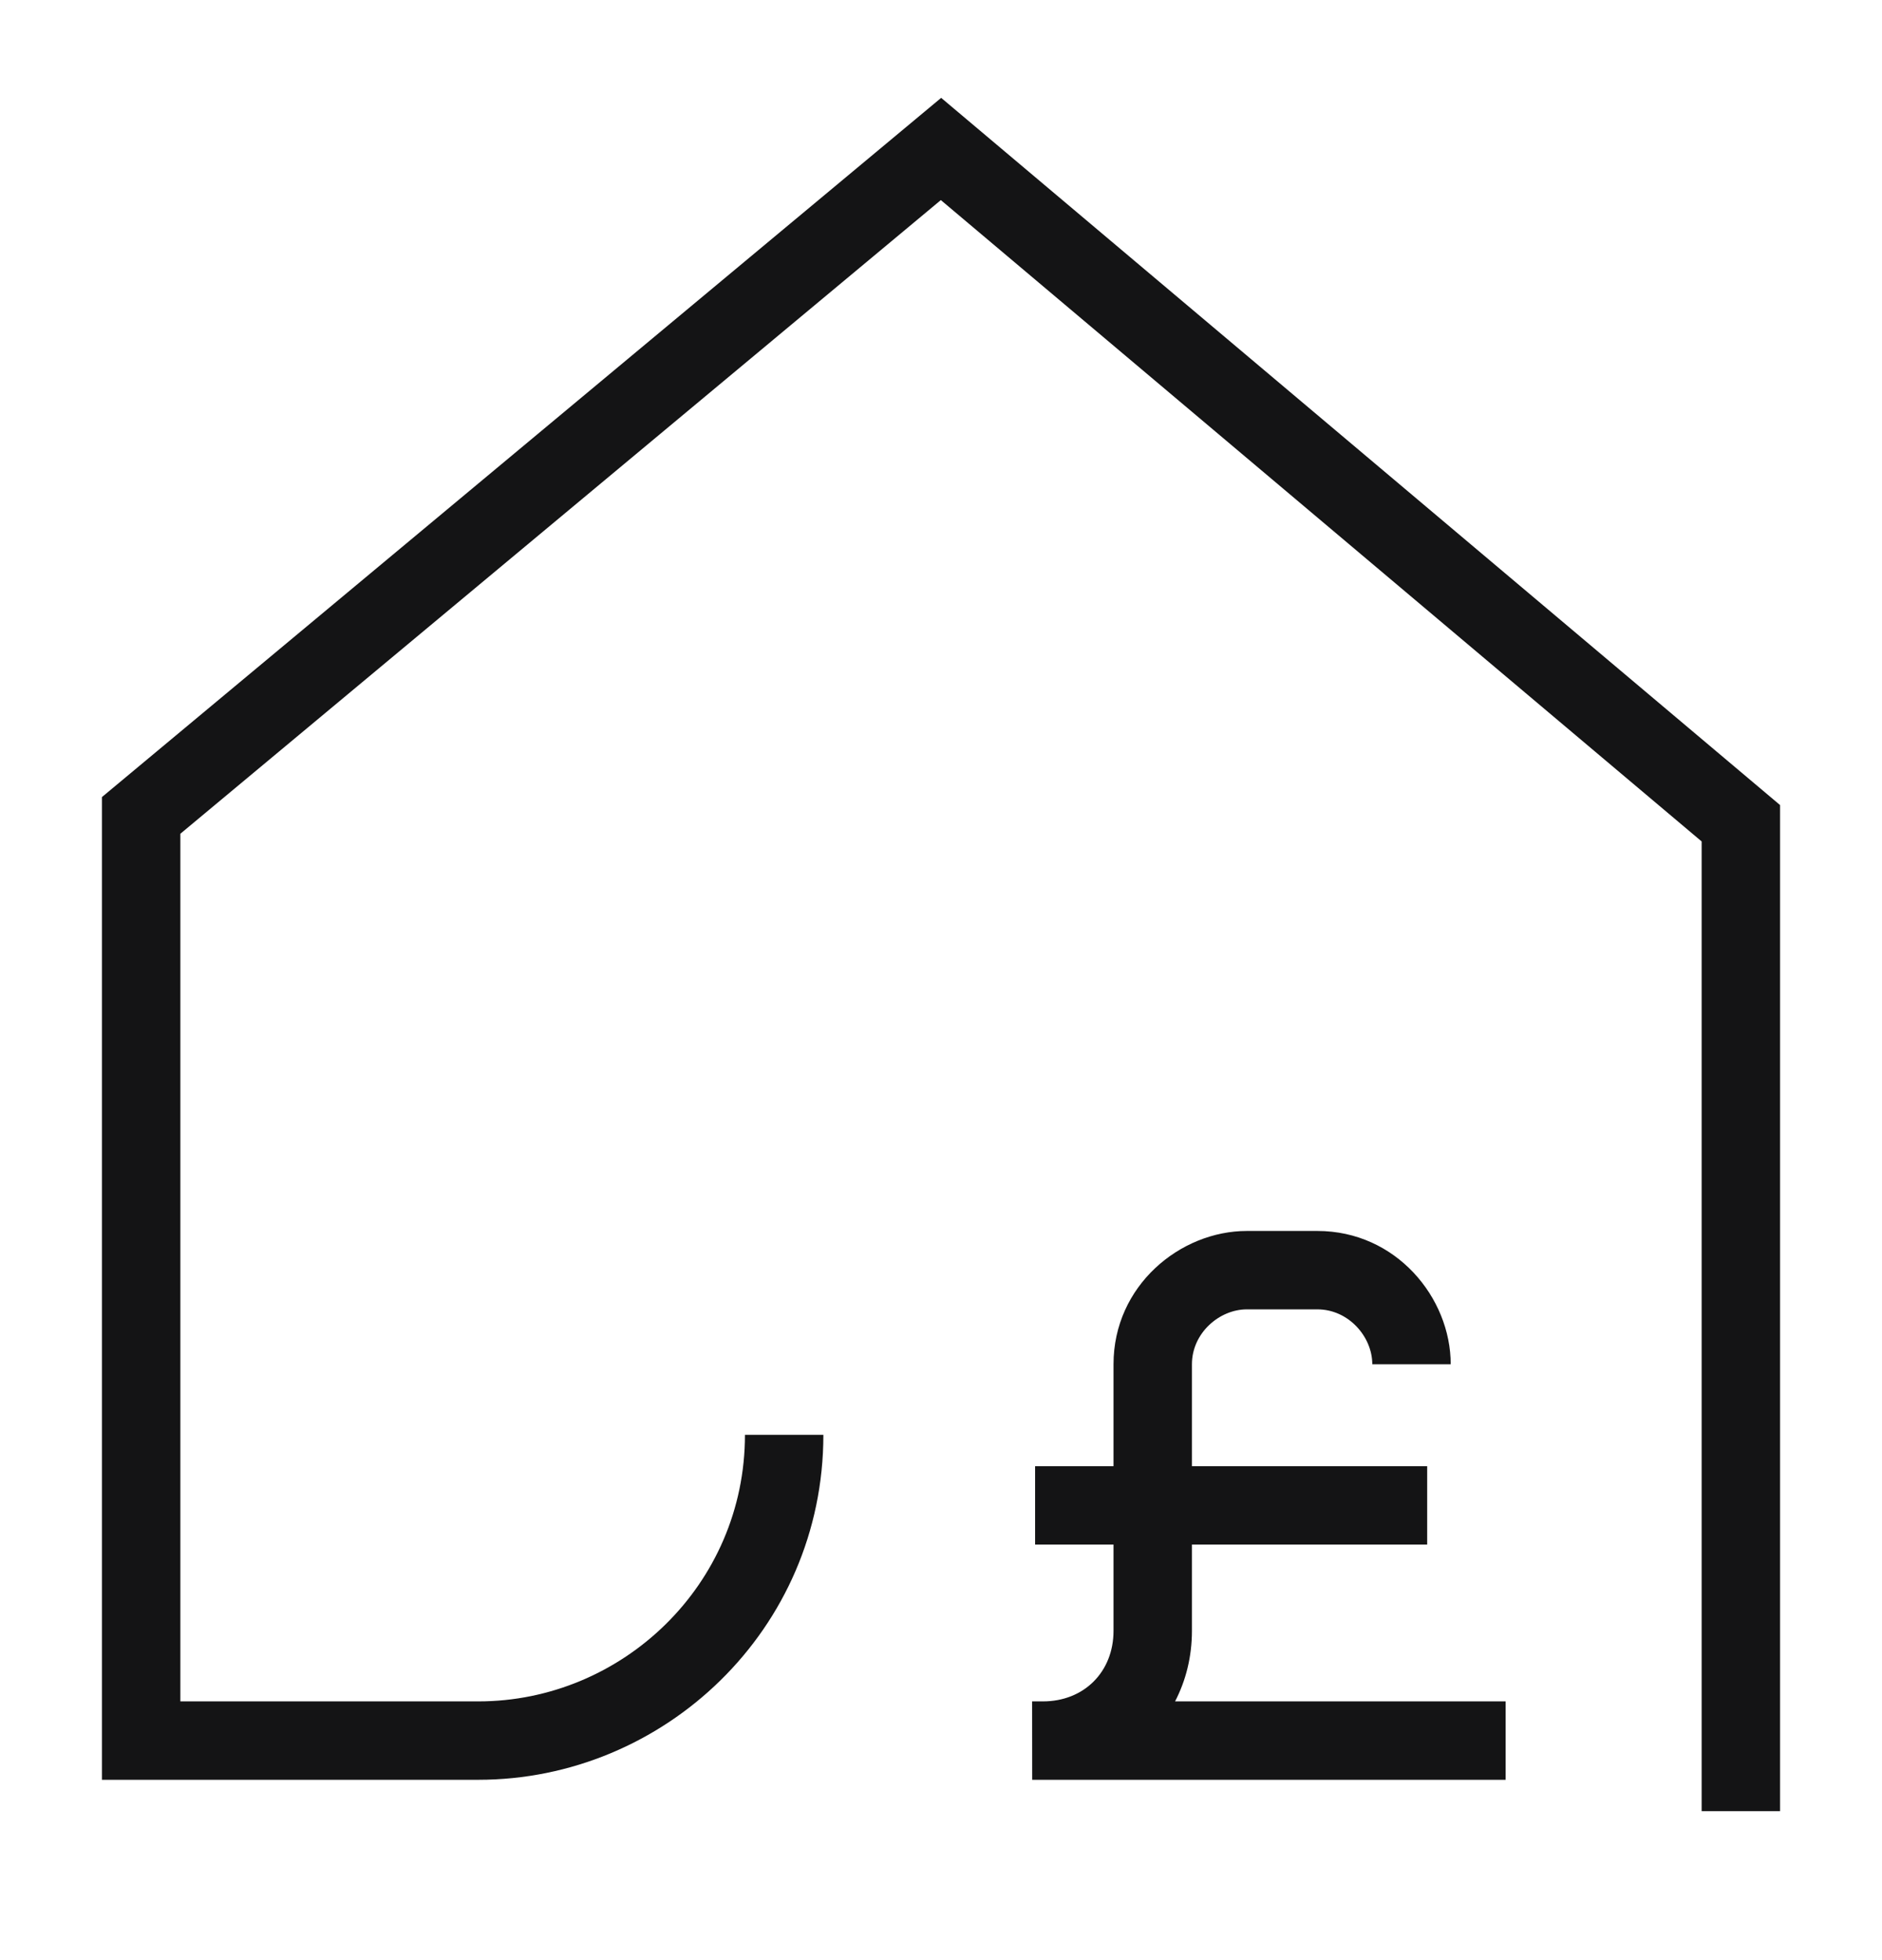 <svg width="24" height="25" viewBox="0 0 24 25" fill="none" xmlns="http://www.w3.org/2000/svg">
<path fill-rule="evenodd" clip-rule="evenodd" d="M12.002 1.248L22.7 10.268V23.1H21.7V10.732L11.998 2.552L2.3 10.634V21.7H6.1C7.932 21.7 9.5 20.215 9.5 18.3H10.5C10.5 20.784 8.468 22.7 6.1 22.7H1.3V10.166L12.002 1.248ZM14.2 17.4C14.2 16.397 15.051 15.7 15.9 15.7H16.8C17.803 15.7 18.5 16.551 18.5 17.4H17.5C17.5 17.049 17.197 16.7 16.8 16.7H15.9C15.549 16.7 15.2 17.003 15.2 17.4V18.7H18.2V19.7H15.2V20.8C15.2 21.129 15.123 21.434 14.985 21.7H19.2V22.7H13.163L13.162 21.7H13.3C13.824 21.7 14.2 21.324 14.2 20.8V19.7H13.2V18.7H14.2V17.4Z" fill="#141415"/>
</svg>
